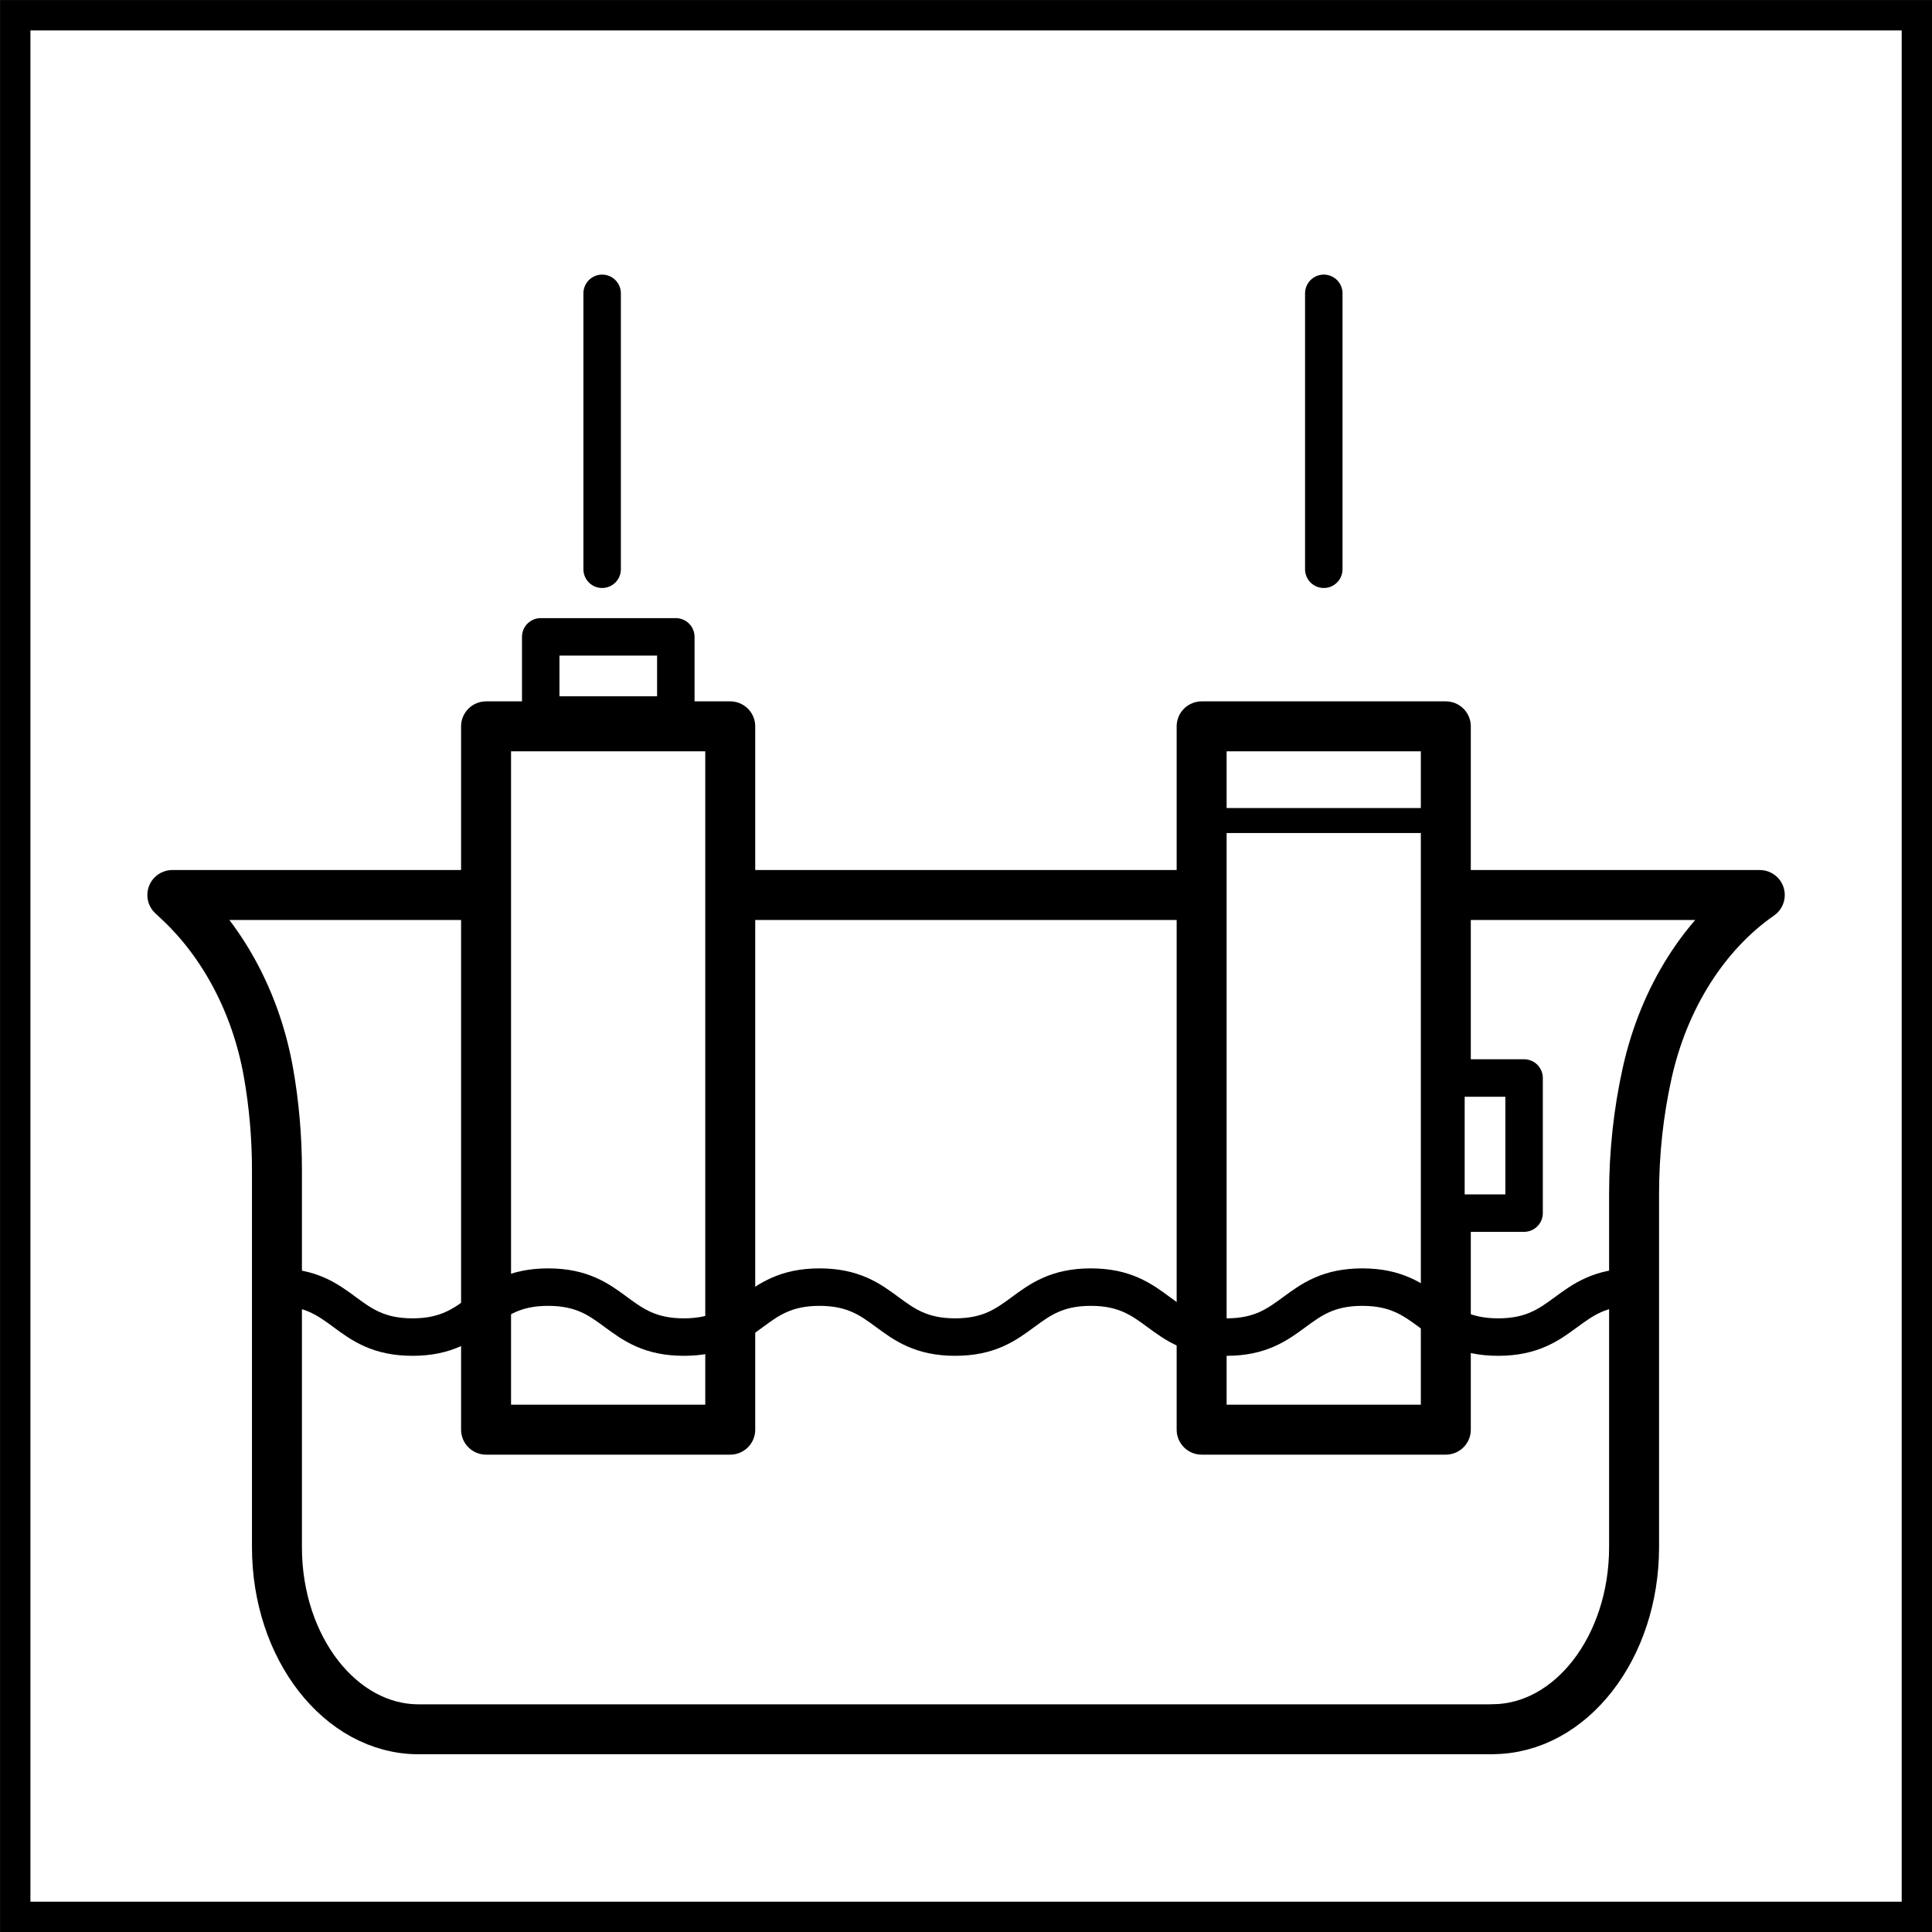 <?xml version="1.0" encoding="UTF-8"?>
<svg id="Layer_2" data-name="Layer 2" xmlns="http://www.w3.org/2000/svg" viewBox="0 0 168.61 168.61">
  <rect x="0" y="0" width="168.61" height="168.61" fill="#808080" stroke="none"/>
  <defs>
    <style>
      .cls-1 {
        stroke-miterlimit: 10;
        stroke-width: 2.65px;
      }

      .cls-1, .cls-2, .cls-3, .cls-4 {
        fill: none;
        stroke: #000;
      }

      .cls-2 {
        stroke-width: 3.27px;
      }

      .cls-2, .cls-3, .cls-4 {
        stroke-linecap: round;
        stroke-linejoin: round;
      }

      .cls-5 {
        fill: #fff;
        stroke-width: 0px;
      }

      .cls-3 {
        stroke-width: 4.36px;
      }

      .cls-4 {
        stroke-width: 2.18px;
      }
    </style>
  </defs>
  <g id="Layer_1-2" data-name="Layer 1">
    <g>
      <rect class="cls-5" x="1.33" y="1.33" width="165.96" height="165.96"/>
      <rect class="cls-1" x="1.33" y="1.33" width="165.96" height="165.96"/>
      <path class="cls-5" d="m130.23,150.92H36.54c-6.83,0-12.37-7.12-12.37-15.89v-32.91c0-2.88-.25-5.74-.74-8.52-1.07-6.03-3.91-11.29-7.79-14.93l-.6-.56h138.54c-4.76,3.31-8.37,8.9-9.84,15.59-.75,3.39-1.13,6.92-1.13,10.49v30.83c0,8.78-5.54,15.89-12.37,15.89"/>
      <path class="cls-3" d="m130.23,150.92H36.54c-6.83,0-12.37-7.12-12.37-15.89v-32.91c0-2.88-.25-5.74-.74-8.52-1.07-6.03-3.91-11.29-7.79-14.93l-.6-.56h138.54c-4.76,3.31-8.37,8.9-9.84,15.59-.75,3.39-1.13,6.92-1.13,10.49v30.83c0,8.78-5.54,15.89-12.37,15.89Z"/>
      <rect class="cls-5" x="42.42" y="63.39" width="21.31" height="61.38"/>
      <rect class="cls-3" x="42.42" y="63.39" width="21.31" height="61.38"/>
      <rect class="cls-5" x="47.19" y="55.58" width="11.79" height="6.82"/>
      <rect class="cls-2" x="47.19" y="55.58" width="11.79" height="6.82"/>
      <rect class="cls-5" x="104.87" y="63.39" width="21.31" height="61.38"/>
      <rect class="cls-3" x="104.87" y="63.39" width="21.31" height="61.38"/>
      <rect class="cls-5" x="126.19" y="94.08" width="6.82" height="11.79"/>
      <rect class="cls-2" x="126.19" y="94.08" width="6.82" height="11.79"/>
      <path class="cls-2" d="m115.53,25.6v24.08m-62.98-24.08v24.08m-28.38,62.65c5.91,0,5.91,4.36,11.83,4.36s5.92-4.36,11.84-4.36,5.92,4.36,11.84,4.36,5.92-4.36,11.84-4.36,5.92,4.36,11.84,4.36,5.92-4.36,11.84-4.36,5.92,4.36,11.84,4.36,5.92-4.36,11.85-4.36,5.93,4.36,11.86,4.36,5.93-4.36,11.86-4.36"/>
      <line class="cls-4" x1="104.87" y1="71.61" x2="126.19" y2="71.61"/>
    </g>
  </g>
</svg>